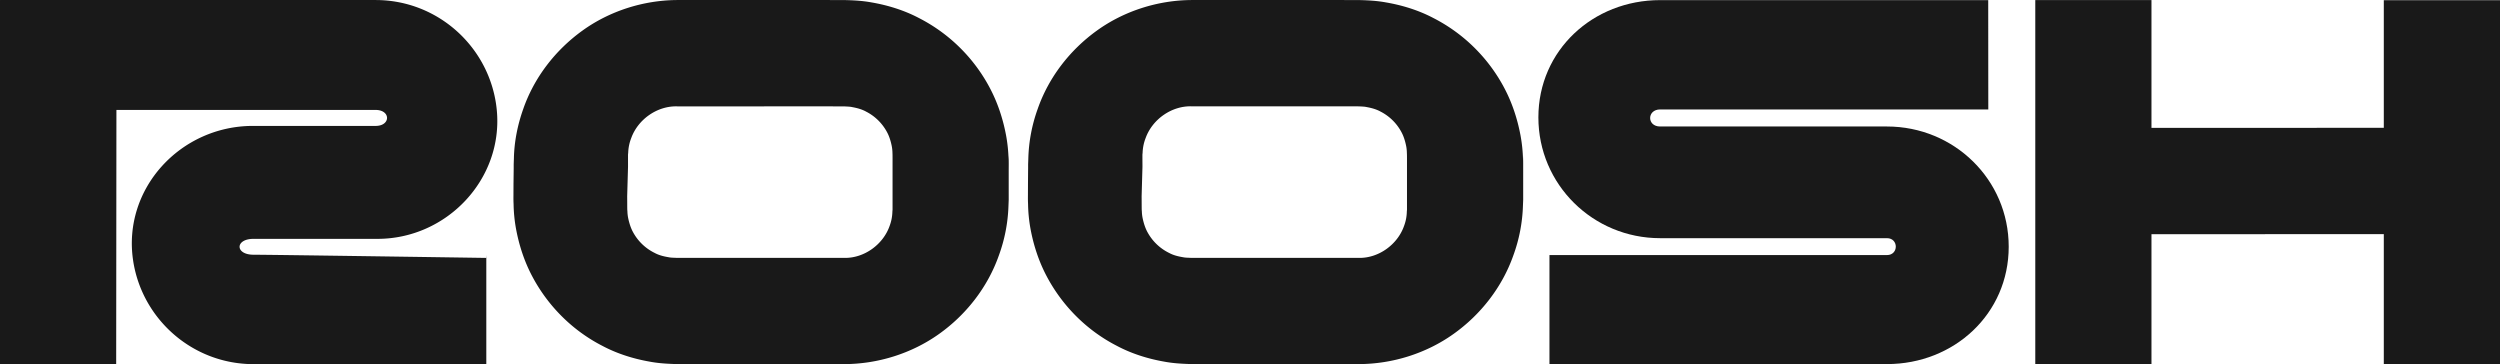 <?xml version="1.0" encoding="UTF-8"?> <svg xmlns="http://www.w3.org/2000/svg" viewBox="0 0 4191.79 610.54">
  <defs>
    <style>
      .cls-1 {
        fill: #191919;
      }
    </style>
  </defs>
  <g id="Layer_2" data-name="Layer 2">
    <g id="Layer_1-2" data-name="Layer 1">
      <path class="cls-1"
        d="M1691.1,261v7.49a256.14,256.14,0,0,0-4.27-41.89c-5.21-27.68-14.17-54.8-27.46-79.7A276.93,276.93,0,0,0,1541,30.34c-25-13.16-52.34-21.62-80-26.35-13.91-2.55-27.9-3.39-41.92-3.82l-28.5-.12H1134.65c-56,.47-112.47,18.37-157.94,51.18-45.42,32.65-81.2,78.82-99.53,131.93-9.34,26.37-14.91,54.27-15.51,82l-.36,10.42,0,6.88-.07,6.17L861,308.48l-.07,17.4c0,4.74-.17,8.15.2,16.15a256.25,256.25,0,0,0,4.09,41.62c5.08,27.5,13.89,54.52,27,79.31,26.12,49.61,67.23,90.95,117.32,116.69,24.82,13.26,52.11,21.85,79.78,26.72,13.88,2.62,27.86,3.53,41.88,4l28.5.14h255.9c56-.11,112.71-17.66,158.58-50.3,45.83-32.44,82-78.77,100.72-132.16a265.78,265.78,0,0,0,16-82.59l.41-10.5,0-6.9V284.71C1691.35,280,1691.5,269.09,1691.1,261Zm-194.54,16.2v74.35l-.27,3.13a72.21,72.21,0,0,1-4.66,24.15c-10.89,31.22-42.61,54.22-76,53.58h-255.9l-26.11-.09c-4.2-.23-8.4-.14-12.44-1-8.1-1.34-16.2-3.27-23.51-7.25a82.4,82.4,0,0,1-35.89-34.17c-4.12-7.35-6.58-15.37-8.38-23.55a68.63,68.63,0,0,1-1.43-12.64c-.3-1.08-.25-6.79-.28-11.15l-.08-13.65,1.41-49.33L1053,266l0-6.76.32-3.22a74.25,74.25,0,0,1,5.15-24.71c11.61-31.9,44.5-54.33,77.8-52.93l254.35-.06,26.11.11c4.19.3,8.38.28,12.4,1.2,8,1.48,16,3.55,23.25,7.61a82.07,82.07,0,0,1,34.88,34.29c3.94,7.25,6.24,15.14,7.92,23.16a66.69,66.69,0,0,1,1.24,12.37C1496.63,258,1496.56,272.86,1496.56,277.22Z">
      </path>
      <polygon class="cls-1"
        points="3996.96 0.37 3996.96 214.31 3607.41 214.41 3607.41 0.07 3412.59 0.07 3412.59 610.47 3607.41 610.47 3607.41 392.68 3996.96 392.58 3996.96 610.47 4191.79 610.47 4191.79 0.37 3996.96 0.37">
      </polygon>
      <path class="cls-1"
        d="M3163.91,212.1H2783.57c-22.42,0-22.29-28.61.13-28.61h550.11L3333.68.19H2783.57c-112.56,0-204.14,84.09-204.14,196.65S2671,399.35,2783.57,399.35h380.34c19.73,0,19.73,28.33,0,28.33H2598V610.47h565.91c112.56,0,204.13-84.27,204.13-196.82S3276.47,212.1,3163.91,212.1Z">
      </path>
      <path class="cls-1"
        d="M425.1,400.49H632.94c116.39,0,211.32-100.42,200-216.26C822.9,81,735.62.05,629.79.05L.4,0A.4.4,0,0,0,0,.4V610.14a.4.4,0,0,0,.4.4h194a.4.4,0,0,0,.4-.4l.4-425.81,434.56,0c25.6,0,25.6,26.79,0,26.79H424c-121.27,0-218.47,105-200.9,225,14.43,98.53,99.51,174.43,202,174.43H815a.4.4,0,0,0,.4-.4V427.49c0-.22-.18,4.95-.4,4.95,0,0-358.71-5.34-389.87-5.34S393.89,400.49,425.1,400.49Z">
      </path>
      <path class="cls-1"
        d="M2553.67,261v7.49a257.25,257.25,0,0,0-4.28-41.89c-5.21-27.68-14.17-54.8-27.45-79.7A277,277,0,0,0,2403.59,30.34c-25-13.16-52.34-21.62-80.05-26.35-13.91-2.55-27.9-3.39-41.91-3.82L2253.12.05H1997.21c-56,.47-112.47,18.37-157.94,51.18-45.41,32.65-81.2,78.82-99.53,131.93a264.57,264.57,0,0,0-15.51,82l-.36,10.42,0,6.88-.08,6.17-.15,19.82-.08,17.4c0,4.74-.16,8.15.2,16.15a256.25,256.25,0,0,0,4.09,41.62c5.08,27.5,13.89,54.52,27,79.31,26.12,49.61,67.23,90.95,117.32,116.69,24.82,13.26,52.12,21.85,79.78,26.72,13.89,2.62,27.86,3.53,41.88,4l28.5.14h255.9c56.05-.11,112.71-17.66,158.58-50.3,45.83-32.44,82-78.77,100.72-132.16a265.78,265.78,0,0,0,16-82.59l.42-10.5V284.71C2553.91,280,2554.06,269.09,2553.67,261Zm-194.55,16.2v74.35l-.27,3.13a72.2,72.2,0,0,1-4.65,24.15c-10.9,31.22-42.62,54.22-76,53.58h-255.9l-26.11-.09c-4.19-.23-8.4-.14-12.44-1-8.1-1.34-16.2-3.27-23.51-7.25a82.4,82.4,0,0,1-35.89-34.17c-4.12-7.35-6.58-15.37-8.38-23.55a69.5,69.5,0,0,1-1.43-12.64c-.29-1.08-.25-6.79-.28-11.15l-.08-13.65,1.41-49.33-.07-13.66,0-6.76.32-3.22a74.25,74.25,0,0,1,5.15-24.71c11.61-31.9,44.5-54.33,77.8-52.93l254.35-.06,26.11.11c4.19.3,8.38.28,12.4,1.2,8,1.48,16,3.55,23.25,7.61a82,82,0,0,1,34.88,34.29c3.94,7.25,6.24,15.14,7.92,23.16a66.69,66.69,0,0,1,1.24,12.37C2359.19,258,2359.12,272.86,2359.12,277.22Z">
      </path>
    </g>
  </g>
</svg>